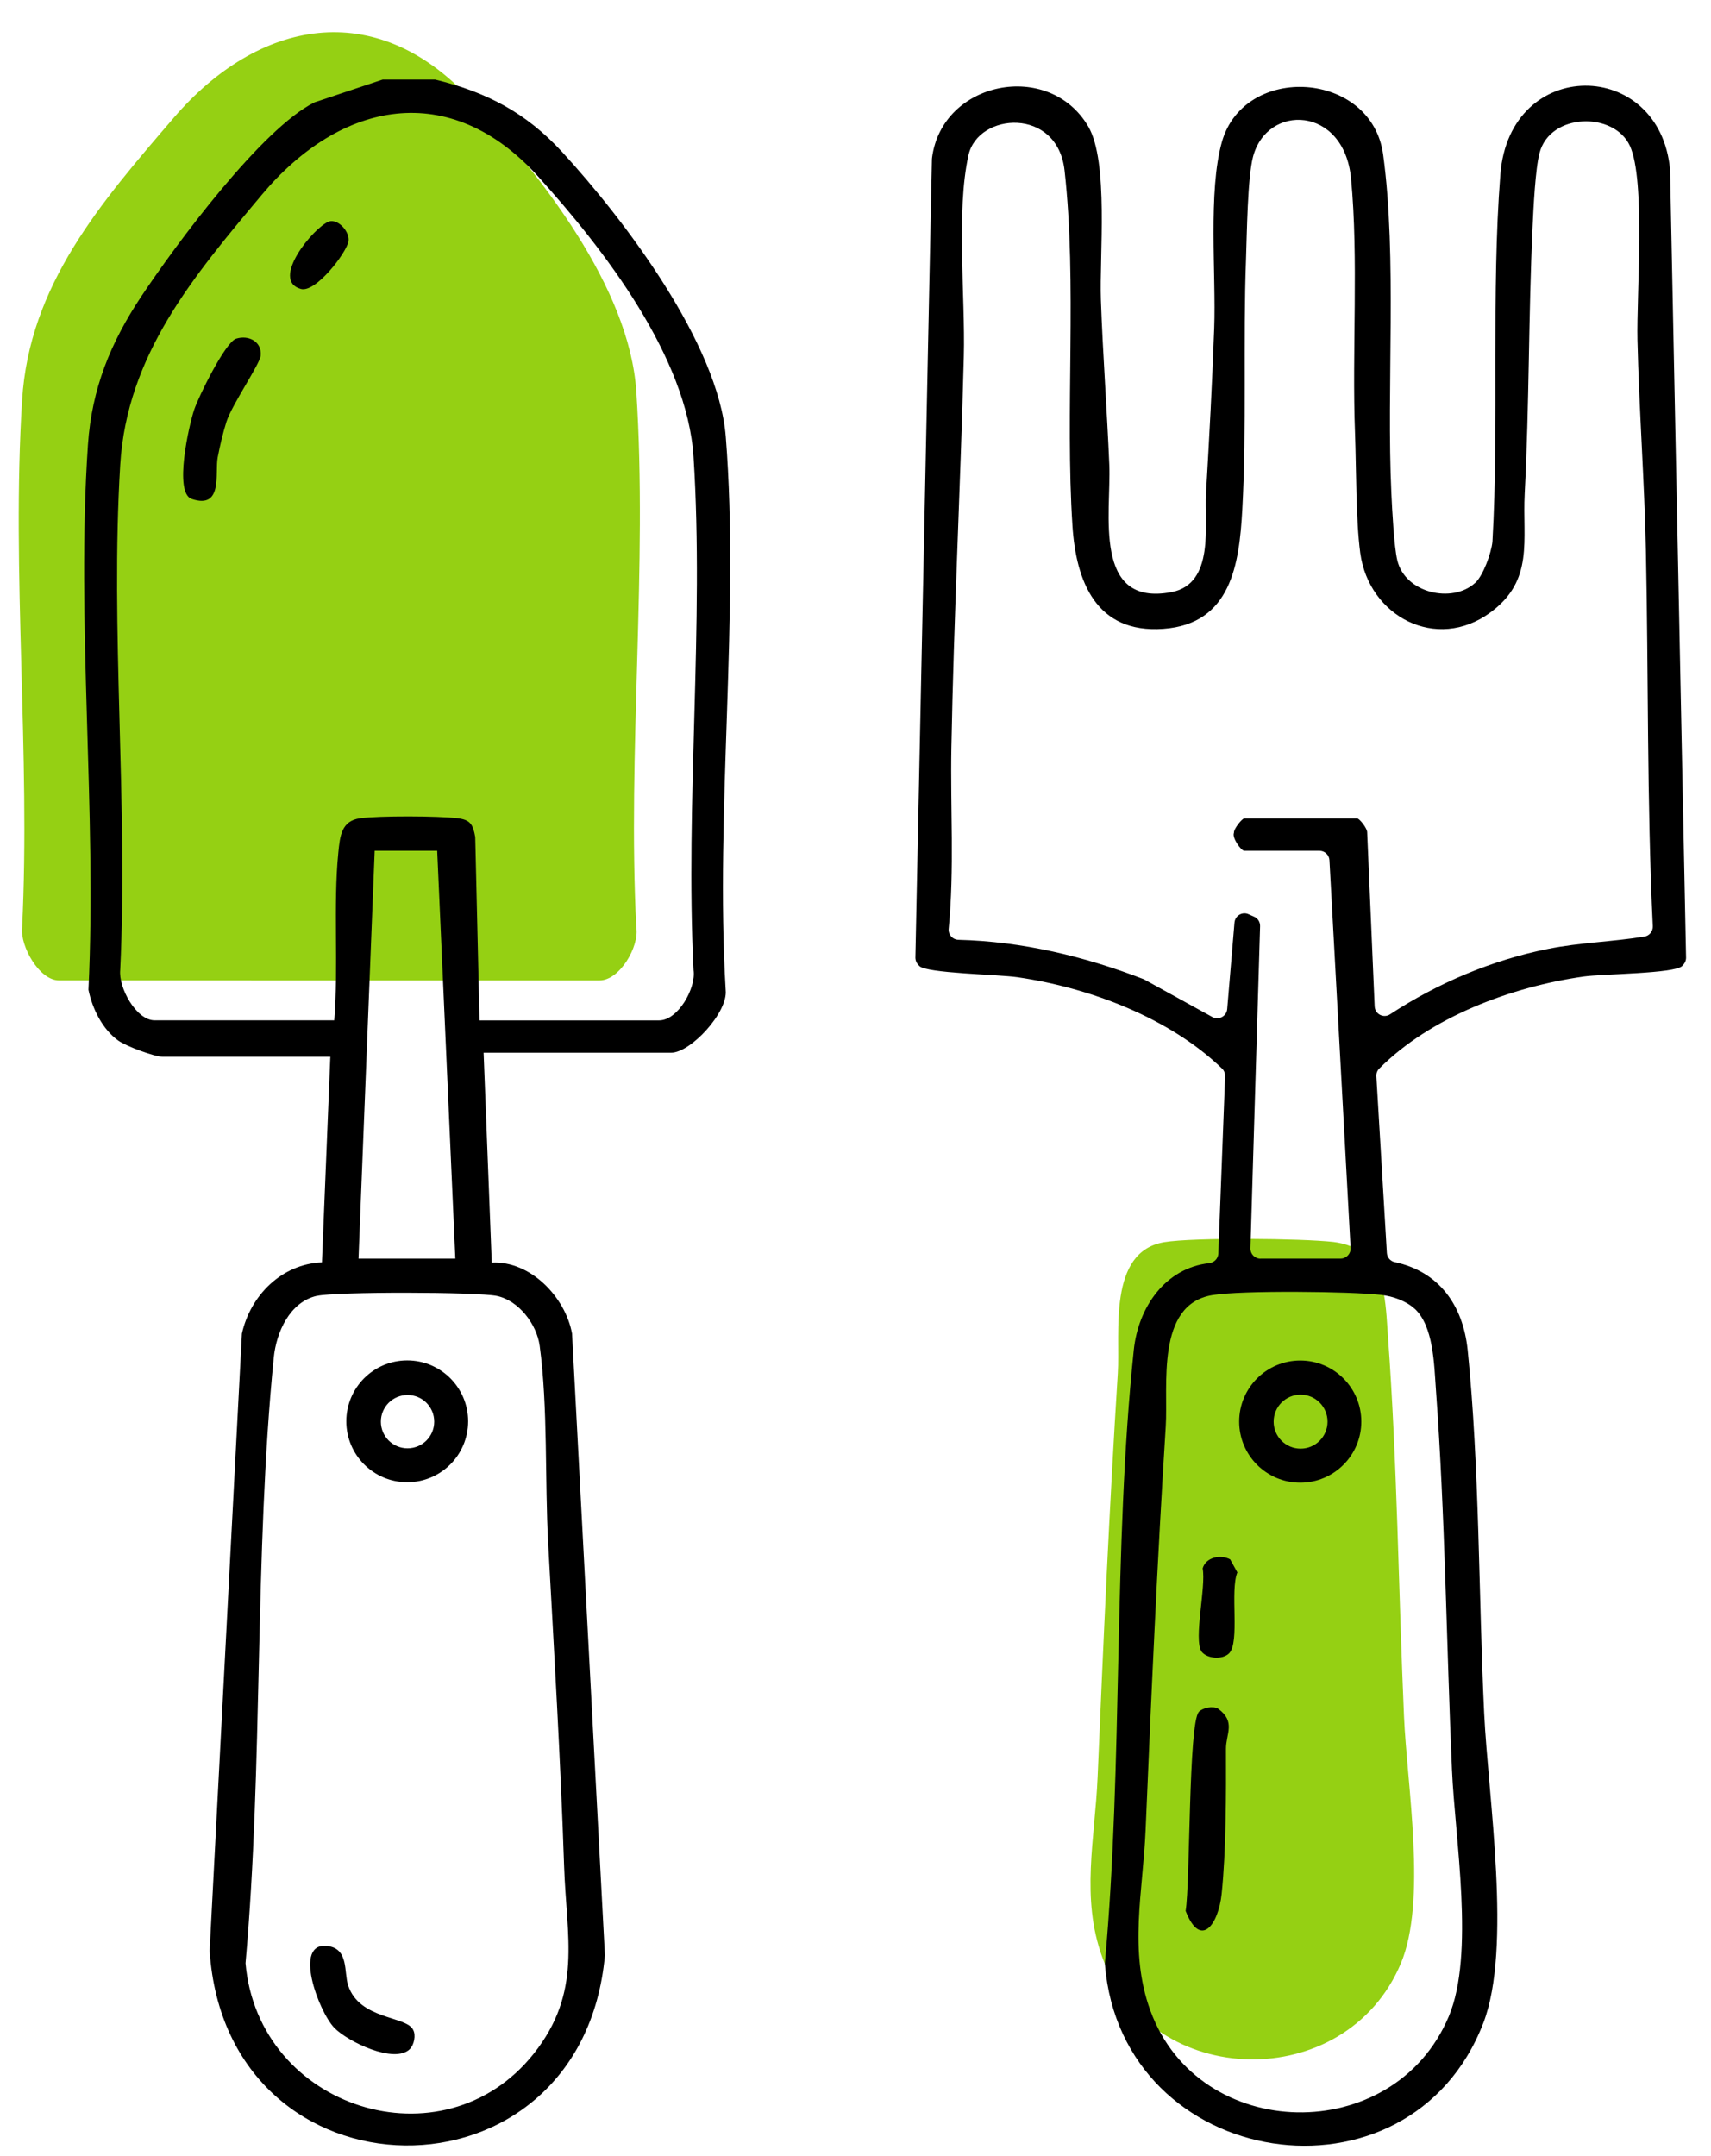 <?xml version="1.0" encoding="UTF-8"?> <svg xmlns="http://www.w3.org/2000/svg" width="50" height="63" viewBox="0 0 50 63" fill="none"><g clip-path="url(#clip0_380_2921)"><path d="M7.346 28.648H1.725C1.143 28.648 0.59 27.644 0.646 27.113C0.896 22.053 0.331 16.72 0.646 11.693C0.855 8.326 2.938 5.933 5.077 3.442C7.55 0.565 10.963 -0.099 13.728 2.882C15.796 5.11 18.395 8.391 18.595 11.446C18.928 16.544 18.332 21.979 18.595 27.113C18.68 27.661 18.111 28.649 17.517 28.649H7.346V28.648Z" fill="#95D013"></path></g><path d="M39.932 36.687C40.494 37.197 40.507 38.325 40.561 39.066C40.83 42.743 40.868 46.474 41.029 50.161C41.118 52.188 41.702 55.556 40.936 57.374C39.328 61.194 33.637 61.083 32.217 57.207C31.575 55.455 31.999 53.737 32.075 51.93C32.242 47.99 32.417 44.064 32.665 40.131C32.739 38.957 32.364 36.575 34.022 36.297C34.882 36.154 38.05 36.187 38.968 36.291C39.298 36.329 39.683 36.463 39.929 36.687H39.932Z" fill="#95D013"></path><path d="M12.715 2.325C14.229 2.696 15.37 3.291 16.432 4.446C18.253 6.429 20.997 10.055 21.209 12.762C21.619 17.956 20.894 23.682 21.206 28.932C21.277 29.584 20.178 30.761 19.615 30.761H14.132L14.37 36.896C15.501 36.835 16.524 37.906 16.717 38.971L17.677 57.135C17 64.639 6.615 64.495 6.126 57.001L7.069 38.971C7.317 37.853 8.233 36.934 9.408 36.888L9.653 30.88H4.756C4.518 30.88 3.689 30.573 3.458 30.408C2.991 30.074 2.699 29.477 2.585 28.922C2.836 23.723 2.217 18.156 2.57 12.998C2.682 11.354 3.232 10.01 4.13 8.66C5.142 7.139 7.653 3.751 9.194 2.989L11.183 2.325H12.717H12.715ZM14.013 29.817H19.26C19.814 29.817 20.346 28.871 20.267 28.346C20.023 23.432 20.579 18.23 20.267 13.352C20.08 10.428 17.653 7.289 15.723 5.155C13.145 2.303 9.958 2.939 7.65 5.693C5.652 8.077 3.709 10.367 3.513 13.588C3.219 18.399 3.746 23.503 3.513 28.346C3.46 28.854 3.977 29.815 4.52 29.815H9.767C9.894 28.256 9.735 26.447 9.886 24.92C9.935 24.425 9.976 23.984 10.528 23.91C11.079 23.835 12.795 23.84 13.371 23.91C13.745 23.954 13.82 24.09 13.887 24.454L14.013 29.815V29.817ZM13.306 36.777L12.776 24.86H10.949L10.477 36.777H13.306ZM9.261 37.865C8.467 38.043 8.074 38.93 8 39.671C7.426 45.438 7.693 51.563 7.175 57.366C7.545 61.617 12.946 63.341 15.595 60.013C17.023 58.217 16.554 56.61 16.485 54.541C16.379 51.378 16.191 48.246 16.019 45.096C15.918 43.247 16.016 41.139 15.771 39.326C15.685 38.691 15.155 37.999 14.517 37.868C13.935 37.749 9.818 37.741 9.261 37.867V37.865Z" fill="black"></path><path d="M43.105 17.037C43.344 16.819 43.577 16.165 43.613 15.835C43.812 12.323 43.572 8.577 43.845 5.094C44.115 1.638 48.514 1.688 48.804 4.963C48.804 4.971 48.804 4.981 48.804 4.989L49.271 27.989C49.268 28.088 49.225 28.159 49.156 28.228C48.934 28.451 46.846 28.456 46.28 28.535C44.19 28.829 41.806 29.713 40.305 31.225C40.245 31.284 40.216 31.367 40.221 31.45L40.528 36.612C40.536 36.742 40.629 36.853 40.756 36.88C42.042 37.152 42.753 38.128 42.889 39.448C43.237 42.843 43.207 46.615 43.371 50.057C43.488 52.519 44.188 56.924 43.348 59.11C41.185 64.734 32.773 63.44 32.289 57.399C32.289 57.381 32.289 57.365 32.289 57.346C32.824 51.489 32.522 45.263 33.132 39.448C33.262 38.197 34.056 37.05 35.337 36.911C35.482 36.894 35.596 36.777 35.603 36.632L35.801 31.45C35.804 31.367 35.773 31.284 35.714 31.227C34.178 29.741 31.831 28.856 29.726 28.554C29.174 28.474 27.076 28.441 26.866 28.228C26.798 28.159 26.754 28.09 26.75 27.989L27.233 4.656C27.233 4.643 27.233 4.63 27.236 4.616C27.525 2.361 30.663 1.742 31.804 3.7C32.403 4.729 32.126 7.482 32.171 8.76C32.227 10.355 32.351 11.993 32.417 13.588C32.473 14.978 31.918 17.743 34.234 17.302C35.507 17.06 35.19 15.325 35.243 14.42C35.336 12.823 35.425 11.184 35.482 9.586C35.539 8.032 35.299 5.587 35.707 4.148C36.362 1.836 40.085 2.066 40.419 4.517C40.831 7.545 40.513 11.296 40.66 14.423C40.683 14.905 40.736 15.963 40.833 16.373C41.061 17.332 42.436 17.642 43.105 17.035V17.037ZM36.84 36.777H39.176C39.344 36.777 39.478 36.635 39.468 36.468L38.85 25.138C38.842 24.983 38.713 24.86 38.558 24.86H36.359C36.273 24.86 35.996 24.486 36.059 24.335C36.052 24.213 36.301 23.916 36.359 23.916H39.661C39.724 23.916 39.962 24.208 39.953 24.332L40.171 29.407C40.181 29.635 40.434 29.764 40.623 29.638C42.017 28.724 43.605 28.052 45.238 27.727C46.171 27.54 47.123 27.52 48.058 27.367C48.203 27.343 48.306 27.212 48.299 27.064C48.124 23.401 48.175 19.736 48.097 16.066C48.054 14.045 47.899 11.961 47.851 9.941C47.82 8.63 48.094 5.27 47.63 4.263C47.166 3.256 45.297 3.292 44.989 4.471C44.865 4.942 44.812 6.081 44.786 6.627C44.665 9.223 44.691 11.826 44.556 14.42C44.485 15.784 44.84 16.954 43.552 17.898C41.974 19.056 40.001 18.014 39.75 16.158C39.62 15.182 39.636 13.697 39.597 12.653C39.506 10.279 39.704 7.54 39.481 5.217C39.278 3.084 37.021 3.018 36.615 4.588C36.456 5.202 36.438 6.827 36.412 7.57C36.323 9.974 36.435 12.501 36.303 14.895C36.215 16.49 35.974 18.232 33.997 18.375C32.019 18.519 31.444 16.971 31.34 15.367C31.122 12.018 31.479 8.28 31.109 4.98C30.901 3.119 28.583 3.284 28.302 4.532C27.936 6.167 28.21 8.663 28.165 10.413C28.068 14.213 27.872 18.049 27.802 21.848C27.769 23.611 27.893 25.386 27.723 27.139C27.706 27.311 27.837 27.457 28.009 27.462C29.864 27.509 31.687 27.943 33.409 28.608C33.422 28.613 33.435 28.62 33.447 28.626L35.428 29.718C35.614 29.82 35.844 29.696 35.862 29.485L36.075 26.957C36.085 26.848 36.154 26.753 36.255 26.711C36.329 26.68 36.414 26.681 36.486 26.715L36.65 26.787C36.759 26.835 36.826 26.944 36.823 27.063L36.541 36.477C36.536 36.642 36.668 36.779 36.833 36.779L36.84 36.777ZM41.33 38.235C41.084 38.012 40.7 37.877 40.369 37.839C39.451 37.735 36.282 37.702 35.423 37.845C33.765 38.123 34.14 40.505 34.066 41.679C33.818 45.611 33.643 49.537 33.477 53.478C33.401 55.284 32.976 57.003 33.618 58.755C35.038 62.631 40.729 62.742 42.337 58.922C43.103 57.102 42.517 53.734 42.43 51.708C42.268 48.022 42.232 44.291 41.962 40.614C41.908 39.873 41.895 38.745 41.333 38.235H41.33Z" fill="black"></path><path d="M6.902 9.896C7.267 9.782 7.654 9.982 7.619 10.388C7.598 10.637 6.782 11.815 6.617 12.326C6.518 12.635 6.422 13.046 6.361 13.368C6.277 13.82 6.524 14.89 5.603 14.58C5.073 14.402 5.522 12.427 5.674 11.973C5.798 11.6 6.582 9.995 6.902 9.896Z" fill="black"></path><path d="M9.618 6.47C9.9 6.393 10.231 6.794 10.184 7.053C10.123 7.388 9.227 8.564 8.791 8.443C7.889 8.194 9.157 6.644 9.618 6.469V6.47Z" fill="black"></path><path d="M13.68 41.532C13.68 42.516 12.884 43.312 11.9 43.312C10.916 43.312 10.12 42.514 10.12 41.532C10.12 40.55 10.916 39.752 11.9 39.752C12.884 39.752 13.68 40.55 13.68 41.532ZM12.689 41.542C12.689 41.111 12.341 40.763 11.91 40.763C11.479 40.763 11.13 41.111 11.13 41.542C11.13 41.973 11.479 42.321 11.91 42.321C12.341 42.321 12.689 41.973 12.689 41.542Z" fill="black"></path><path d="M11.979 59.874C11.527 60.322 10.156 59.656 9.768 59.253C9.308 58.776 8.55 56.732 9.572 56.864C10.201 56.945 10.044 57.627 10.175 58.02C10.51 59.025 11.88 58.903 12.073 59.314C12.161 59.47 12.098 59.755 11.979 59.872V59.874Z" fill="black"></path><path d="M39.781 41.54C39.781 42.526 38.982 43.325 37.997 43.325C37.011 43.325 36.212 42.526 36.212 41.54C36.212 40.555 37.011 39.755 37.997 39.755C38.982 39.755 39.781 40.555 39.781 41.54ZM38.794 41.542C38.794 41.106 38.441 40.753 38.007 40.753C37.572 40.753 37.219 41.106 37.219 41.542C37.219 41.978 37.572 42.331 38.007 42.331C38.441 42.331 38.794 41.978 38.794 41.542Z" fill="black"></path><path d="M35.033 50.021C35.151 49.902 35.438 49.84 35.593 49.927C36.123 50.313 35.824 50.657 35.826 51.109C35.831 52.408 35.832 54.073 35.699 55.347C35.606 56.227 35.089 56.965 34.647 55.839C34.784 55.032 34.728 50.335 35.035 50.023L35.033 50.021Z" fill="black"></path><path d="M35.918 48.311C35.73 48.501 35.281 48.477 35.112 48.261C34.873 47.89 35.249 46.379 35.145 45.828C35.244 45.492 35.677 45.422 35.948 45.565L36.159 45.947C35.939 46.473 36.238 47.987 35.918 48.311Z" fill="black"></path><defs><clipPath id="clip0_380_2921"><rect width="18.153" height="27.707" fill="white" transform="translate(0.547 0.941)"></rect></clipPath></defs></svg> 
